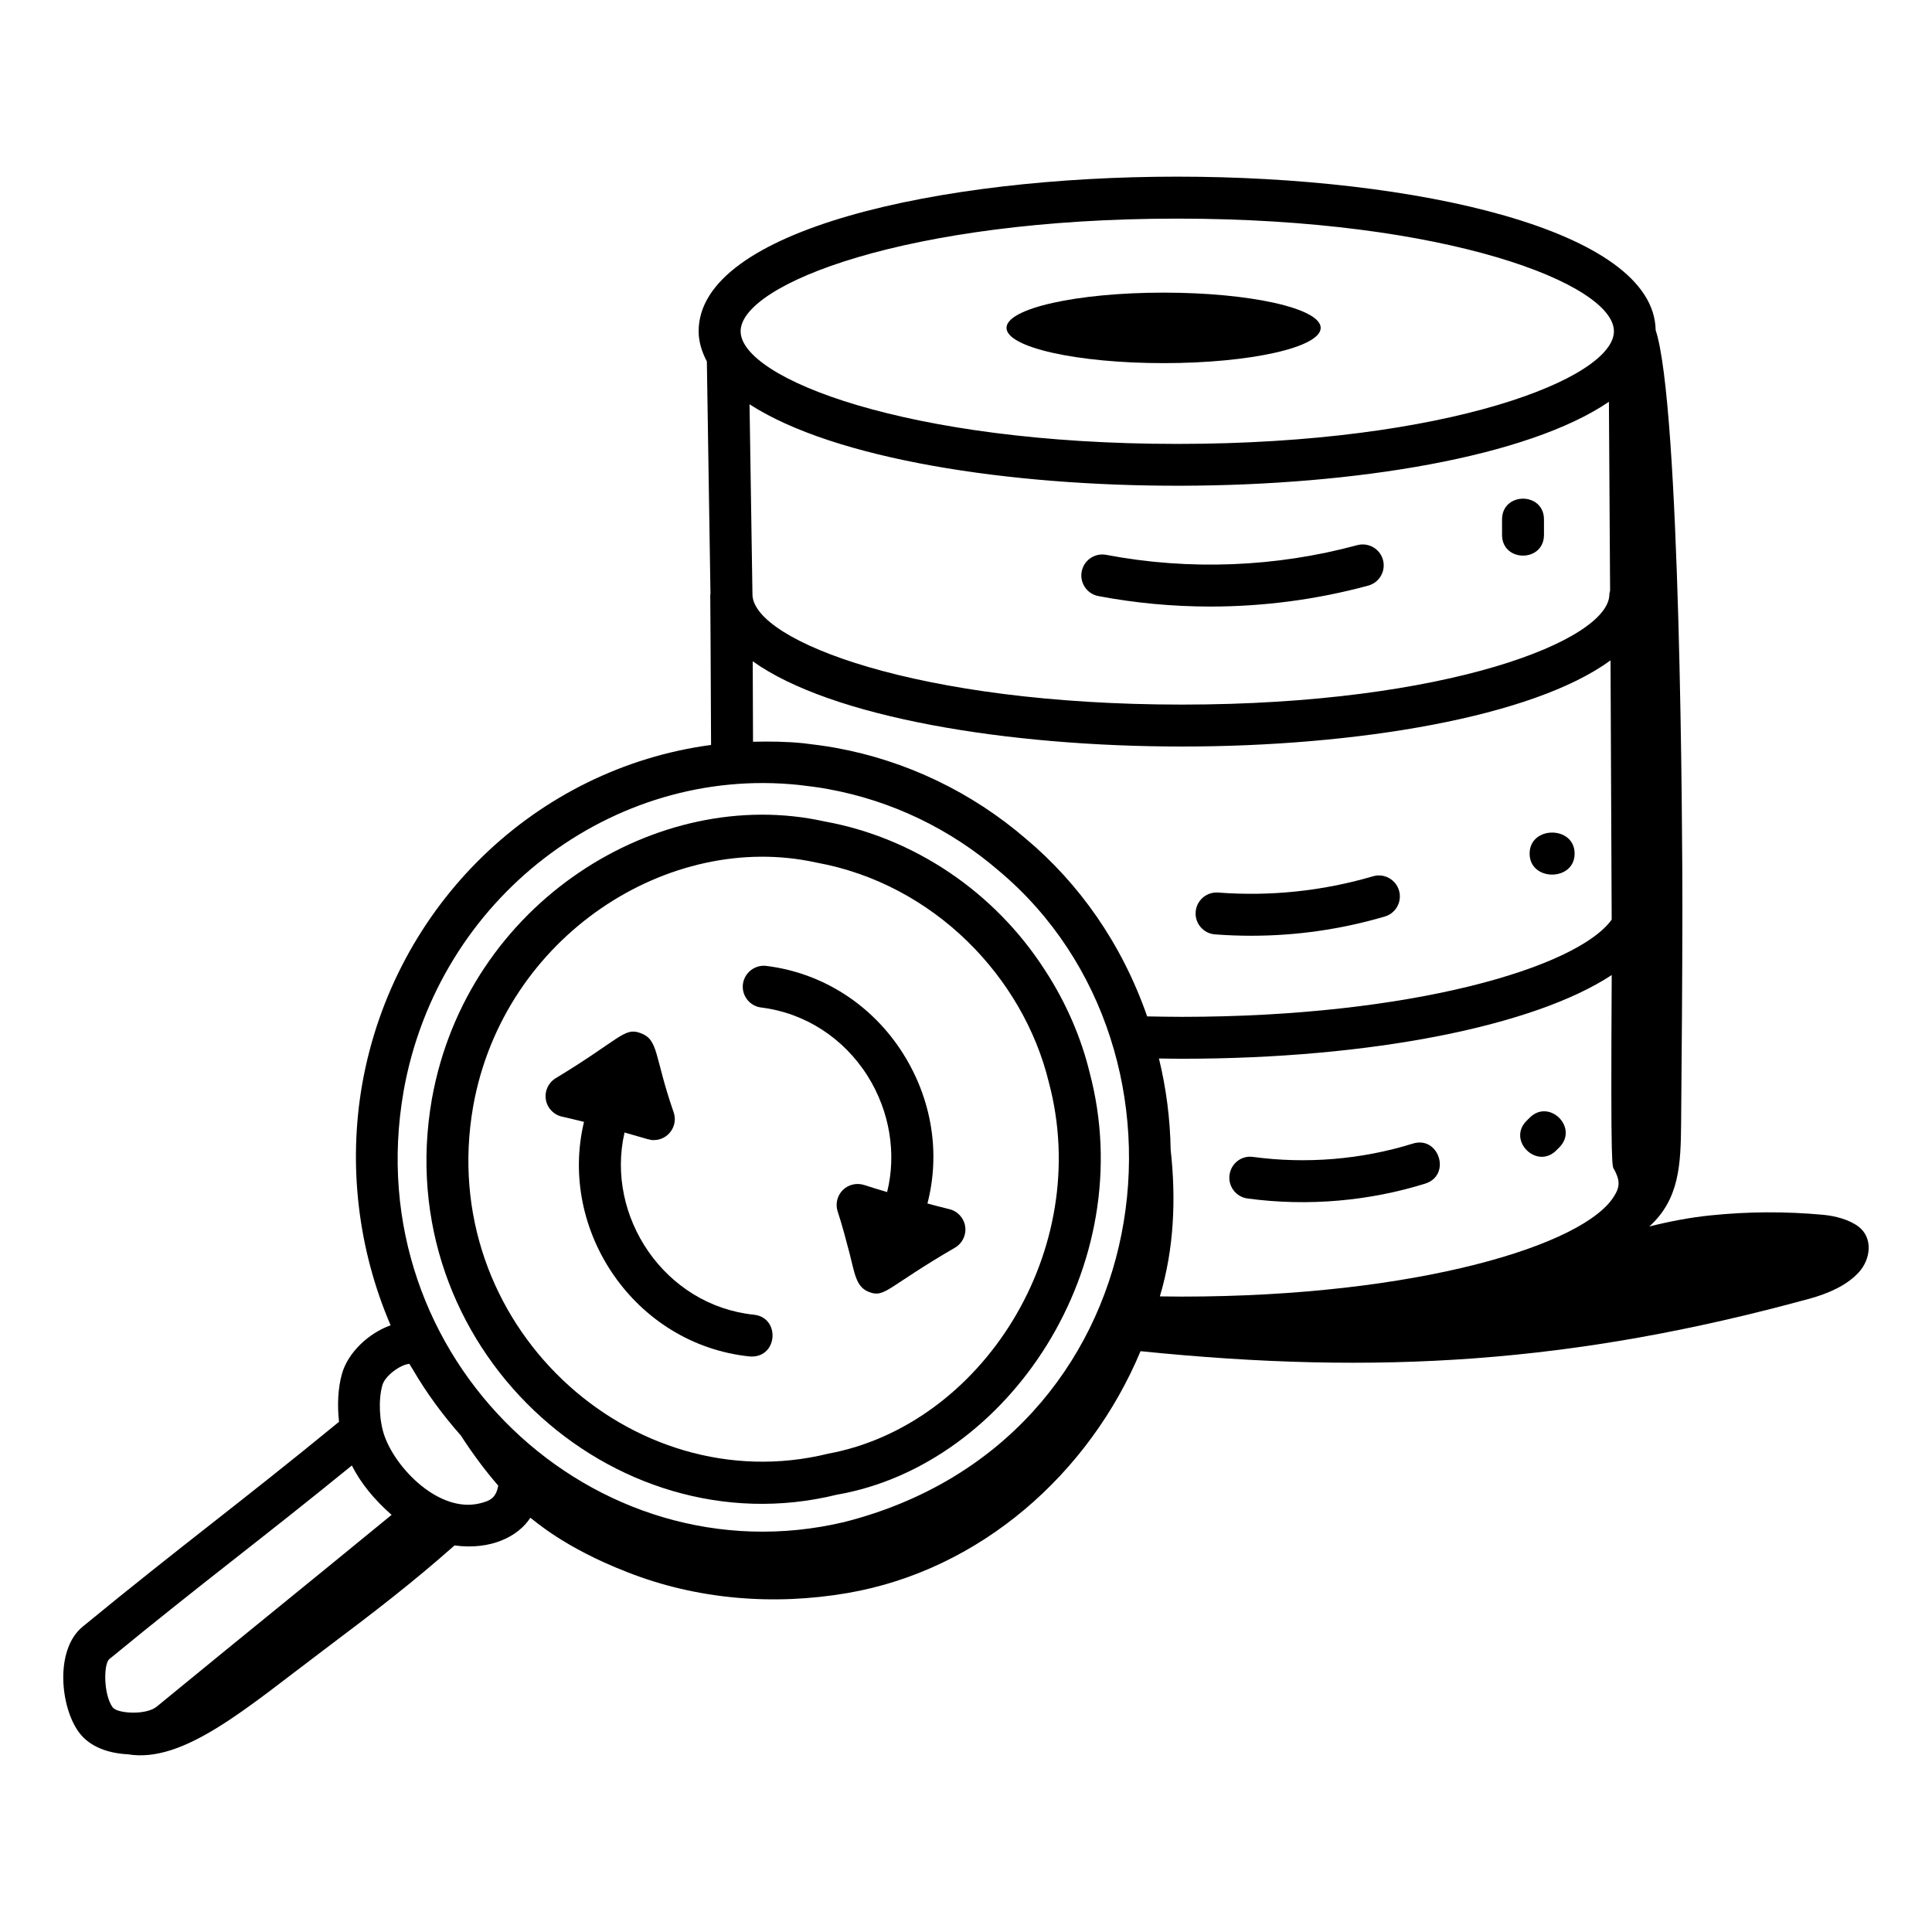 <?xml version="1.0" encoding="UTF-8"?>
<!-- Uploaded to: ICON Repo, www.svgrepo.com, Generator: ICON Repo Mixer Tools -->
<svg fill="#000000" width="800px" height="800px" version="1.1" viewBox="144 144 512 512" xmlns="http://www.w3.org/2000/svg">
 <g>
  <path d="m365.71 540.12c45.598-7.863 80.711-60.715 67.008-112.07-2.106-8.664-6.035-18.133-11.773-26.906-13.336-20.785-34.742-35.191-58.516-39.469-44.016-9.75-94.637 21.426-103.97 73.547-11.527 65.633 47.867 119.52 107.25 104.9zm-96.312-102.96c8.105-45.238 52.102-73.121 90.836-64.59 31.363 5.652 54.969 30.52 61.711 58.223 11.883 44.582-17.832 90.93-58.477 98.449-52.168 12.836-104.2-34.379-94.07-92.082z"/>
  <path d="m298.77 441.31c-6.926 28.762 13.398 58.988 43.863 62.16 0.195 0.023 0.391 0.027 0.582 0.027 6.981 0 7.519-10.359 0.566-11.086-23.715-2.473-39.391-26.09-34.273-48.285 6.887 1.969 6.691 2.008 7.762 2.008 3.785 0 6.512-3.742 5.25-7.379-5.285-15.188-3.856-19.254-8.949-21.039-4.195-1.477-5.352 1.762-22.305 12.02-1.949 1.18-2.984 3.422-2.609 5.672 0.375 2.242 2.082 4.039 4.312 4.516 1.934 0.414 3.867 0.922 5.801 1.387z"/>
  <path d="m345.72 411c11.566 1.426 21.859 8.055 28.23 18.184 5.863 9.328 7.676 20.598 5.144 30.73-2.023-0.621-4.066-1.203-6.066-1.871-1.98-0.645-4.184-0.145-5.676 1.332-1.488 1.484-2.016 3.676-1.363 5.672 1.242 3.797 2.18 7.394 3.141 11.062 1.383 5.285 1.672 8.984 5.195 10.289 4.207 1.613 4.715-1.277 22.75-11.75 1.969-1.137 3.043-3.363 2.707-5.621-0.332-2.25-2.008-4.074-4.227-4.594-1.93-0.453-3.852-0.996-5.777-1.496 3.449-13.25 1.227-27.508-6.418-39.664-8.16-12.98-21.383-21.469-36.285-23.297-2.996-0.367-5.816 1.789-6.195 4.832-0.375 3.043 1.793 5.824 4.84 6.191z"/>
  <path d="m553.17 285.73v-4.059c0-7.352-11.113-7.356-11.113 0v4.059c0 7.348 11.113 7.352 11.113 0z"/>
  <path d="m430.66 295.47c-0.57 3.012 1.406 5.918 4.422 6.496 9.77 1.852 19.723 2.777 29.688 2.777 14.113 0 28.234-1.859 41.828-5.551 2.961-0.805 4.711-3.856 3.902-6.816-0.805-2.961-3.844-4.688-6.82-3.906-21.559 5.848-44.559 6.75-66.523 2.57-3.035-0.57-5.926 1.41-6.496 4.43z"/>
  <path d="m561.29 370.21c0-7.43-11.922-7.418-11.922 0-0.004 7.43 11.922 7.418 11.922 0z"/>
  <path d="m465.98 391.62c3.211 0.246 6.414 0.363 9.617 0.363 11.965 0 23.832-1.699 35.387-5.094 2.945-0.859 4.633-3.949 3.769-6.894-0.863-2.945-3.969-4.637-6.894-3.769-13.352 3.914-27.176 5.363-41.031 4.312-3.07-0.23-5.734 2.062-5.965 5.121-0.234 3.059 2.059 5.731 5.117 5.961z"/>
  <path d="m556.39 448.91 0.863-0.867c5.176-5.227-2.758-13.047-7.906-7.801l-0.762 0.754c-5.234 5.16 2.613 13.016 7.805 7.914z"/>
  <path d="m474.59 461.61c16.242 2.195 32.48 0.609 47.082-3.93 7.047-2.191 3.688-12.812-3.301-10.605-13.574 4.219-28.191 5.426-42.281 3.523-3.074-0.449-5.844 1.707-6.254 4.762-0.414 3.035 1.715 5.836 4.754 6.25z"/>
  <path d="m627.22 465.94c-10.094-0.93-19.941-0.883-30.02 0.16-5.492 0.57-10.848 1.609-16.117 2.934 7.984-7.227 8.336-16.406 8.43-27.391 0.16-18.707 0.32-37.418 0.336-56.129 0.02-20.535-0.52-134.12-7.082-154.02-0.465-26.703-63.992-40.68-126.79-40.68-63.027 0-126.83 14.074-126.83 40.965 0 2.82 0.848 5.465 2.176 8 0.012 0.75 0.984 63.082 0.961 61.438-0.133 2.922-0.051-11.176 0.156 40.199-46.367 6.203-84.02 42.414-92.441 89.832-3.789 21.613-1.086 43.93 7.516 63.965-5.84 2.09-11.289 7.203-12.891 12.855-1.078 3.82-1.266 8.34-0.781 12.723-26.488 21.719-41.344 32.457-67.945 54.297-7.438 6.113-5.914 21.309-0.98 27.992 2.969 4.004 8.008 5.574 12.984 5.828 14.781 2.441 31.395-12.242 51.848-27.613 14.188-10.664 23.41-17.773 34.707-27.738 9.715 1.309 16.934-2.43 20.094-7.344 0.875 0.574 8.77 7.871 25.75 14.445 18.441 7.254 38.758 8.875 58.324 5.508 35.156-6.051 64.051-31.621 77.629-64.09 62.727 6.391 114.58 3.266 177.28-13.91 4.918-1.348 9.848-3.477 13.051-6.977 3.203-3.496 3.824-9.133-0.035-12.105-2.379-1.828-6.144-2.852-9.328-3.144zm-283.66-125.37-0.082-21.328c20.797 14.887 67.461 22.594 113.73 22.594 46.324 0 93.066-7.785 113.6-22.836 0.004 0.742 0.324 72.867 0.305 68.719-9.309 12.828-53.473 25.754-113.9 25.754-3.055 0-6.117-0.059-9.203-0.117-6.75-19.41-18.133-35.312-32.074-47.016-14.375-12.41-31.805-20.758-50.375-24.137-2.91-0.543-5.754-0.883-8.695-1.238-4.273-0.441-8.754-0.504-13.309-0.395zm226.82-90.094 0.312 50.059c-0.055 0.316-0.191 0.609-0.191 0.941 0 12.215-43.102 29.246-113.29 29.246-70.078 0-113.24-16.805-113.8-29-0.023-1.59-0.82-53.539-0.777-50.582 44.859 29.027 184.5 28.75 227.75-0.664zm-116.14 198.26c-0.137-8.223-1.18-16.332-3.109-24.23 2.027 0.031 4.047 0.074 6.09 0.074 50.367 0 93.496-8.738 113.9-22.184-0.301 53.922 0.125 50.508 0.691 51.586 1.242 2.394 1.715 4.184 0.055 6.82-7.66 13.176-52.637 26.809-114.65 26.809-1.938 0-3.887-0.02-5.844-0.051 3.797-12.688 4.301-25.91 2.867-38.824zm1.746-246.8c71.695 0 115.72 17.387 115.72 29.852s-44.023 29.852-115.72 29.852c-71.691 0-115.71-17.387-115.71-29.852s44.023-29.852 115.71-29.852zm-205.03 231.25c9.102-51.246 55.395-86.312 104.7-81.172 2.602 0.312 5.211 0.613 7.898 1.121 16.648 3.031 32.254 10.504 45.188 21.664 56.953 47.844 43.336 151.19-41.051 172.57-66.113 15.637-129.17-43.188-116.73-114.18zm-77.988 150.5c25.379-20.844 39.043-30.77 64.281-51.316 2.336 4.641 5.797 8.906 10.527 13.086-25.305 20.754-35.473 28.852-62.246 50.82-2.828 2.32-10.43 1.852-11.66 0.203-2.473-3.352-2.445-11.527-0.902-12.793zm98.059-41.25c-10.645 2.484-22-9.141-25.102-17.82-1.43-3.988-1.68-9.68-0.594-13.523 0.695-2.473 4.688-5.438 7.172-5.668 0.113 0.203 0.207 0.414 0.348 0.602 0.25 0.398 0.562 0.91 0.566 0.918 3.668 6.312 7.977 12.113 12.711 17.473 2.898 4.496 6.25 9.066 9.914 13.293-0.59 3.082-1.875 4-5.016 4.727z"/>
  <path d="m494 230.89c0 5.16-18.641 9.344-41.633 9.344-22.996 0-41.633-4.184-41.633-9.344 0-5.16 18.637-9.34 41.633-9.34 22.992 0 41.633 4.18 41.633 9.34"/>
 </g>
</svg>